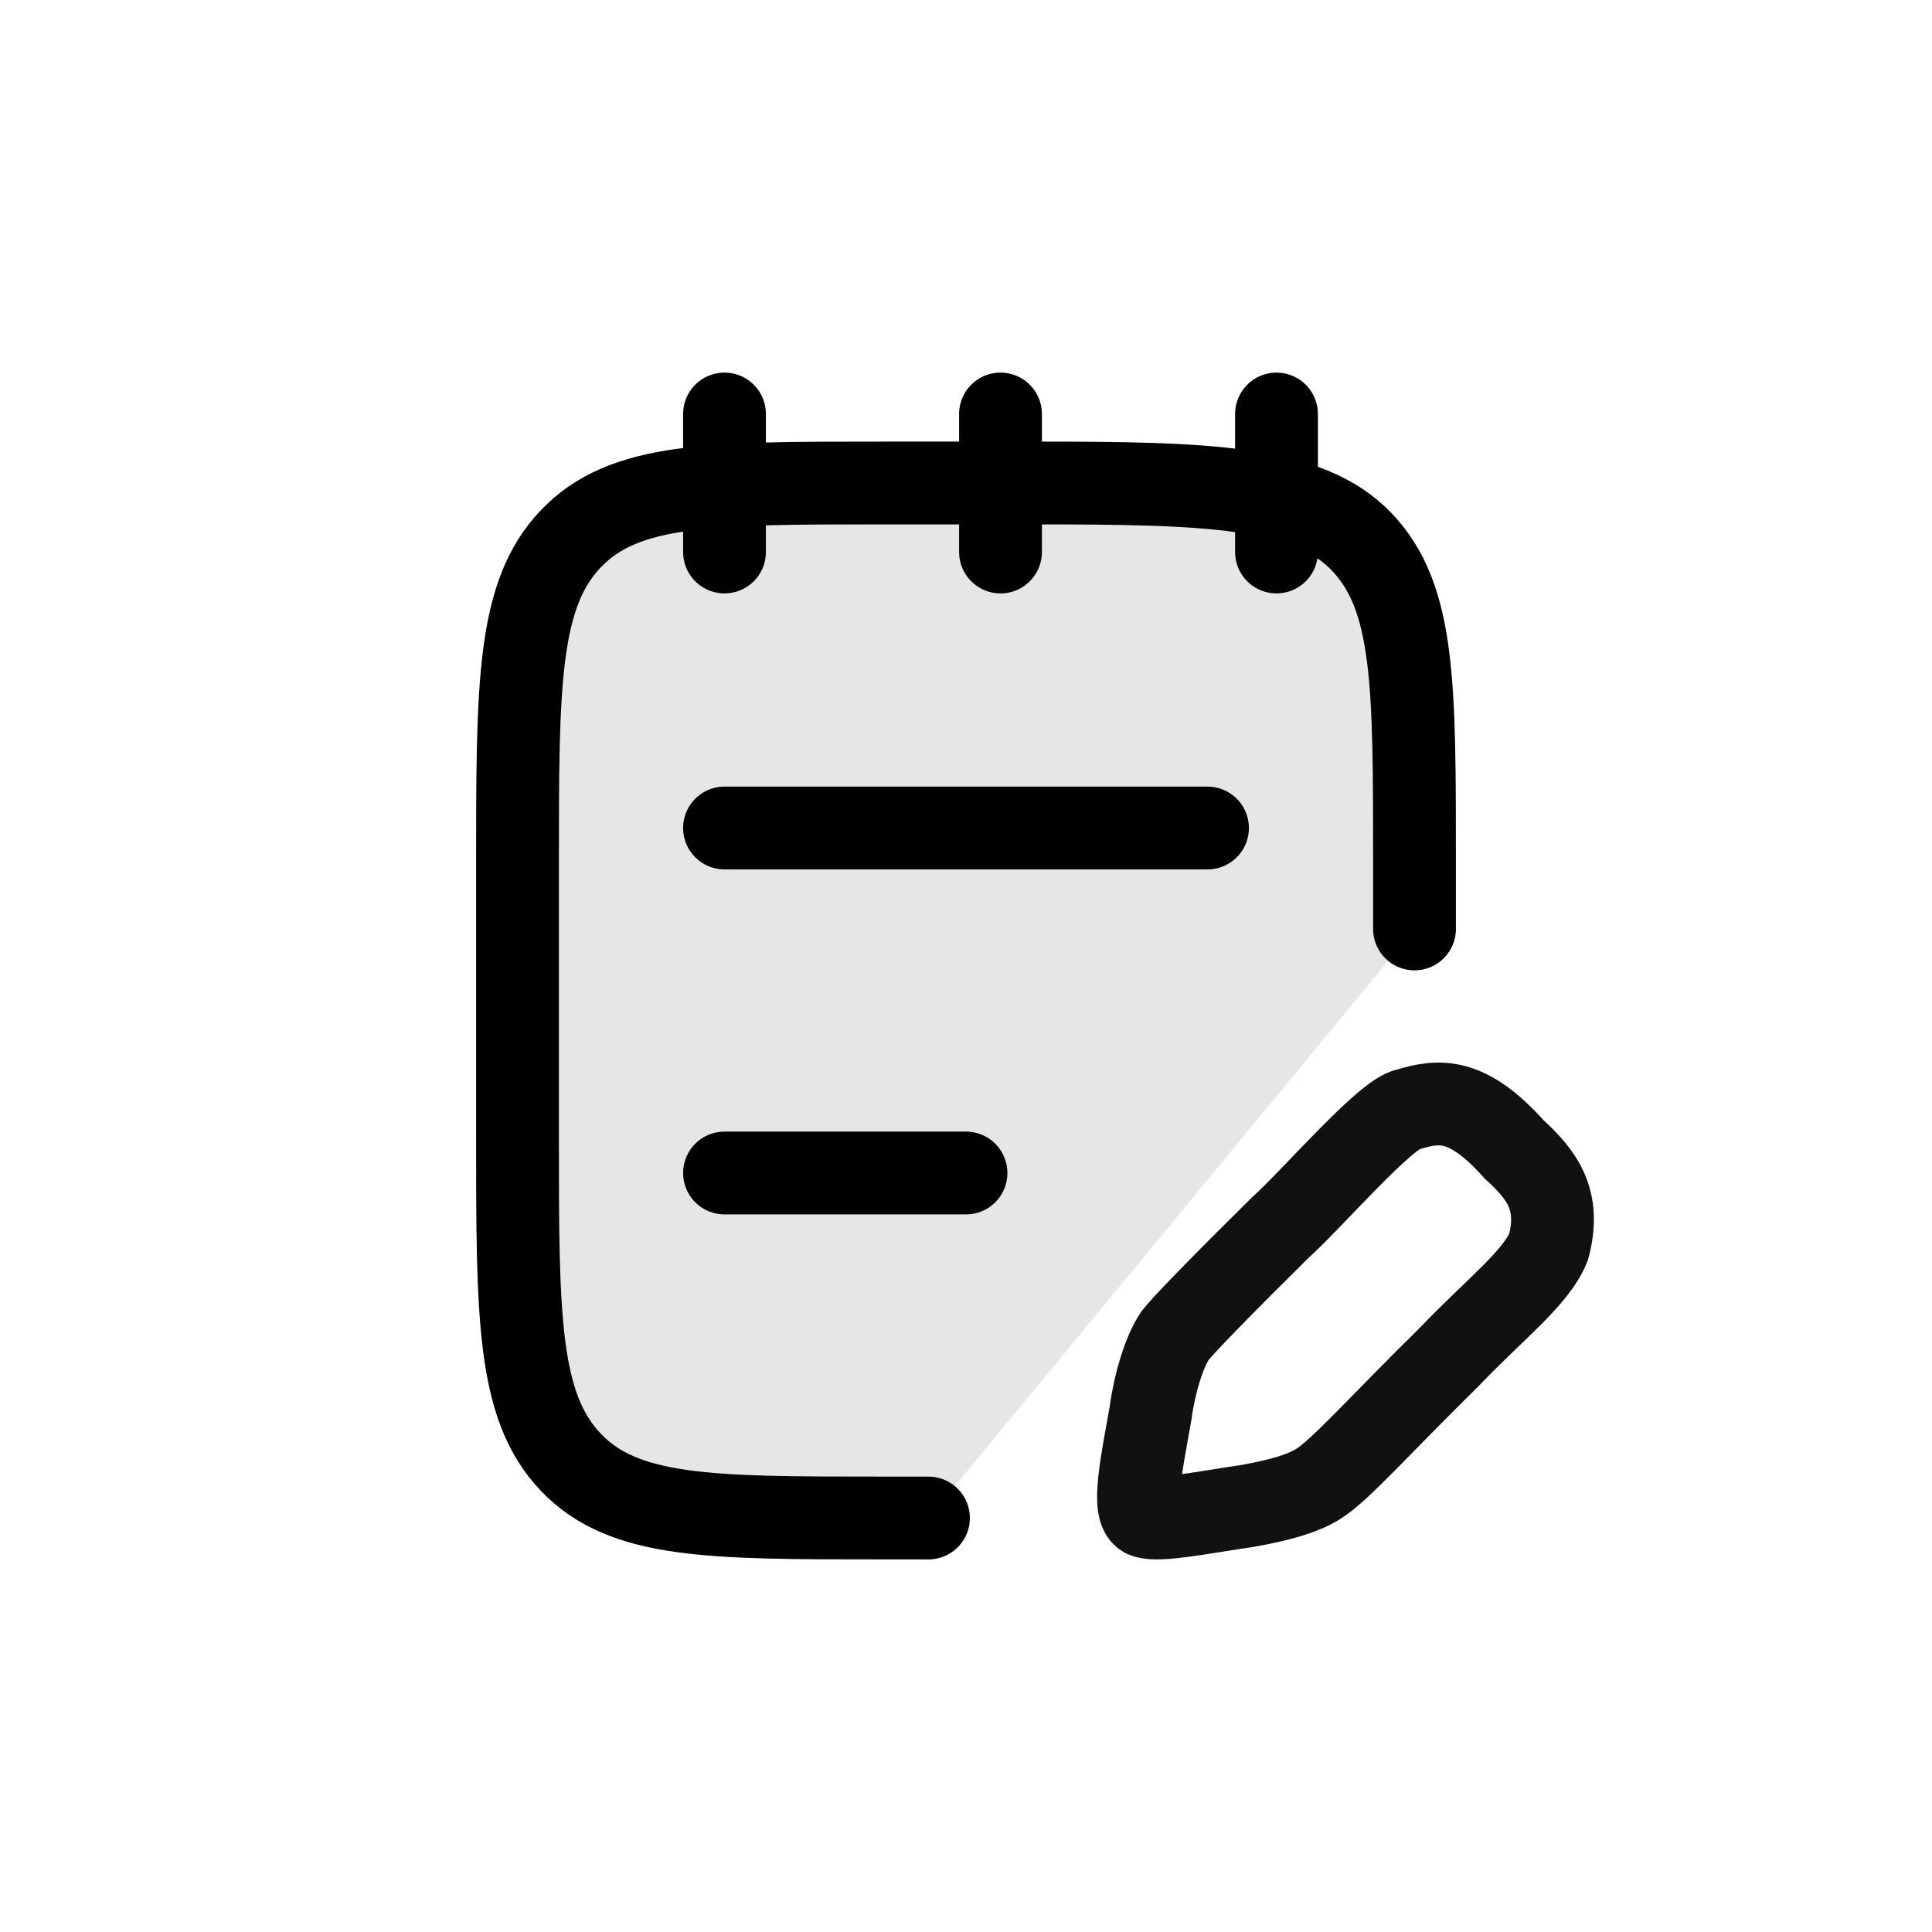 <svg xmlns="http://www.w3.org/2000/svg" fill="none" viewBox="0 0 28 28" height="28" width="28">
<path fill-opacity="0.1" fill="currentColor" d="M13.456 22H12.77C10.286 22 9.043 22 8.272 21.191C7.5 20.381 7.5 19.079 7.5 16.474V12.526C7.5 9.921 7.5 8.619 8.272 7.809C9.043 7 10.286 7 12.77 7H15.028C17.512 7 18.963 7.044 19.735 7.853C20.507 8.662 20.5 9.921 20.5 12.526V13.463"></path>
<path stroke-linejoin="round" stroke-linecap="round" stroke-width="1.2" stroke="currentColor" d="M13.456 22H12.77C10.286 22 9.043 22 8.272 21.191C7.5 20.381 7.5 19.079 7.5 16.474V12.526C7.5 9.921 7.5 8.619 8.272 7.809C9.043 7 10.286 7 12.77 7H15.028C17.512 7 18.963 7.044 19.735 7.853C20.507 8.662 20.5 9.921 20.5 12.526V13.463"></path>
<path stroke-linejoin="round" stroke-linecap="round" stroke-width="1.2" stroke="currentColor" d="M18.5 6V8M14.5 6V8M10.5 6V8"></path>
<path stroke-linecap="round" stroke-width="1.2" stroke="currentColor" d="M10.5 17H14M10.5 12H17.5"></path>
<path stroke-width="1.2" stroke="currentColor" d="M21.945 16.659C21.266 15.898 20.858 15.943 20.406 16.079C20.089 16.125 19.002 17.393 18.55 17.796C17.806 18.531 17.06 19.287 17.011 19.385C16.87 19.614 16.739 20.019 16.676 20.472C16.558 21.152 16.388 21.916 16.603 21.982C16.818 22.047 17.418 21.922 18.097 21.822C18.55 21.74 18.867 21.65 19.093 21.514C19.41 21.324 19.998 20.653 21.012 19.657C21.648 18.988 22.262 18.525 22.443 18.072C22.624 17.393 22.352 17.03 21.945 16.659Z" opacity="0.93"></path>
</svg>